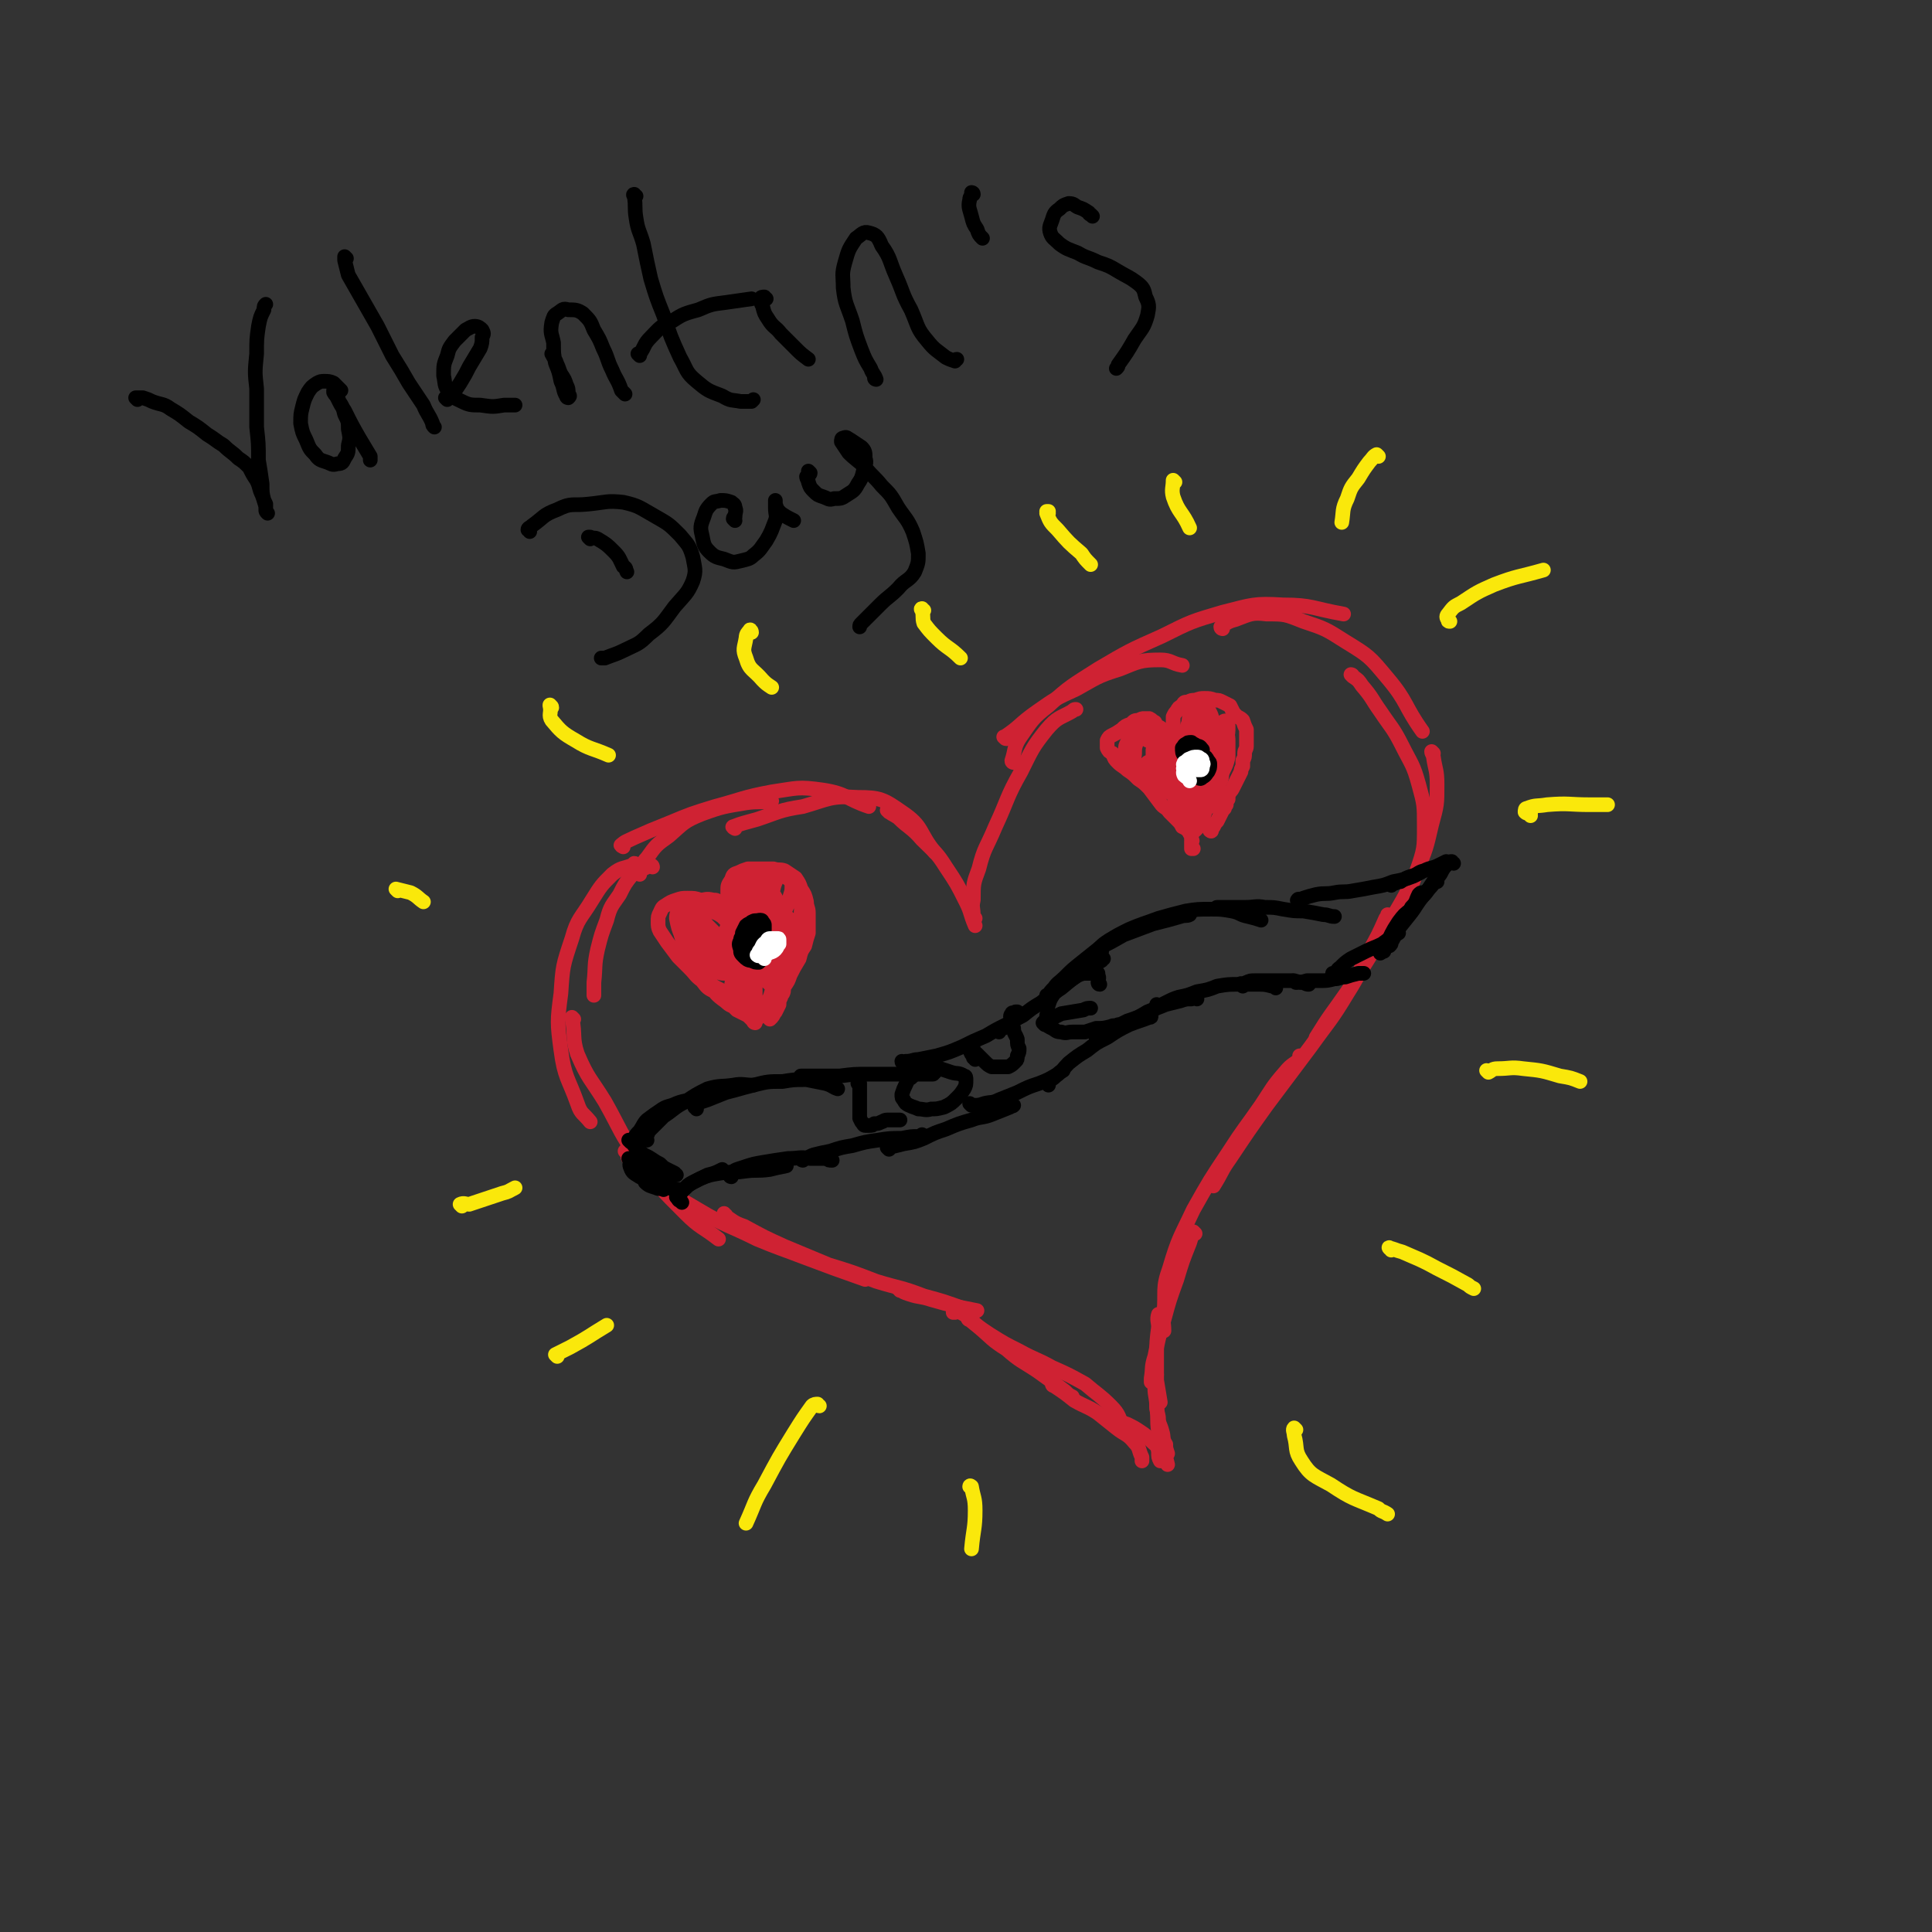 <svg viewBox='0 0 1054 1054' version='1.1' xmlns='http://www.w3.org/2000/svg' xmlns:xlink='http://www.w3.org/1999/xlink'><rect x="0" y="0" width="1054" height="1054" fill="#333333" stroke="none"/><g fill='none' stroke='rgb(207,34,51)' stroke-width='8' stroke-linecap='round' stroke-linejoin='round'><path d='M356,473c0,0 0,-1 -1,-1 -1,0 -1,0 -2,1 -4,2 -4,1 -8,4 -4,5 -4,5 -7,11 -4,6 -5,6 -7,14 -3,8 -3,8 -5,16 -2,9 -1,9 -2,18 0,3 0,3 0,7 '/><path d='M347,472c0,0 0,-1 -1,-1 0,0 0,0 -1,1 -5,2 -6,1 -11,5 -6,6 -6,6 -11,14 -6,10 -8,10 -11,21 -5,15 -5,15 -6,30 -2,15 -2,16 0,31 2,15 4,15 9,29 2,6 3,5 7,10 '/><path d='M313,556c0,0 -1,-1 -1,-1 0,0 0,0 0,0 2,10 0,11 3,20 6,14 7,13 15,26 9,16 8,17 19,32 11,15 11,15 25,29 8,8 9,7 18,14 '/><path d='M342,629c0,0 -1,-1 -1,-1 0,0 1,0 1,1 1,1 0,2 1,3 7,7 7,7 14,12 12,9 12,9 24,16 15,9 16,8 32,16 12,5 13,5 26,10 16,6 16,6 33,12 '/><path d='M396,663c0,0 -1,0 -1,-1 0,0 0,1 0,1 5,3 5,4 11,6 11,6 11,6 22,11 12,5 12,5 24,10 13,4 13,4 26,9 13,4 13,3 26,8 11,3 11,3 22,7 2,1 2,1 4,3 '/><path d='M491,704c0,-1 -1,-1 -1,-1 0,0 0,0 0,0 3,2 3,2 6,3 6,2 6,1 12,3 7,2 7,2 15,4 5,1 5,1 10,2 '/><path d='M349,477c0,0 0,0 -1,-1 0,0 1,1 1,0 2,-4 1,-5 4,-8 5,-7 5,-7 12,-12 8,-7 8,-8 18,-12 11,-4 12,-4 24,-6 7,-1 7,0 14,-1 '/><path d='M340,462c0,0 -2,-1 -1,-1 2,-2 3,-2 7,-4 9,-4 9,-4 19,-8 12,-5 12,-5 25,-9 15,-4 15,-5 31,-8 14,-2 14,-3 28,-1 13,2 13,5 25,9 '/><path d='M401,452c0,0 -2,-1 -1,-1 5,-2 6,-2 13,-4 12,-4 12,-5 25,-7 14,-4 15,-6 30,-5 12,0 14,1 24,8 12,8 9,11 18,22 '/><path d='M485,443c0,0 -1,-1 -1,-1 2,2 3,2 6,4 6,6 7,5 13,12 7,7 8,7 13,15 6,9 6,9 11,19 3,6 2,6 5,13 '/><path d='M532,501c0,0 -1,0 -1,-1 0,0 0,0 0,0 0,-5 -1,-5 0,-9 0,-9 0,-9 3,-17 3,-12 4,-11 9,-23 7,-15 6,-16 14,-30 6,-12 6,-13 14,-23 6,-7 7,-6 14,-10 1,-1 1,-1 2,-1 '/><path d='M549,403c-1,0 -1,-1 -1,-1 -1,0 0,0 0,0 9,-6 8,-7 18,-14 10,-7 10,-7 21,-12 11,-6 11,-7 24,-11 10,-4 11,-5 22,-5 6,0 6,2 12,3 '/><path d='M553,416c0,0 -1,0 -1,-1 2,-6 1,-7 4,-12 7,-10 7,-11 16,-18 12,-11 13,-11 27,-20 17,-10 17,-10 35,-18 16,-8 16,-8 33,-13 16,-4 17,-5 33,-4 16,0 16,2 33,5 '/><path d='M667,343c0,0 -1,0 -1,-1 3,-2 4,-3 8,-4 8,-3 9,-4 17,-3 10,0 10,0 20,4 12,4 12,4 23,11 13,8 13,8 23,20 11,13 9,15 19,29 '/><path d='M738,369c0,0 -1,-1 -1,-1 0,0 1,0 1,1 3,2 3,2 5,5 6,7 5,7 10,14 6,9 7,9 12,19 5,10 6,10 9,21 3,11 3,11 3,23 0,12 0,12 -4,24 -4,12 -5,12 -11,24 '/><path d='M782,411c0,0 -1,-1 -1,-1 0,1 1,2 1,3 1,7 2,7 2,15 0,11 0,11 -3,22 -3,13 -3,13 -8,25 -7,16 -8,16 -17,32 -10,17 -10,17 -21,34 -9,13 -9,12 -17,25 '/><path d='M758,500c0,0 -1,-1 -1,-1 0,0 0,1 -1,2 -4,9 -4,9 -9,18 -6,12 -5,12 -12,23 -9,15 -10,15 -20,29 -12,16 -12,16 -24,32 -10,14 -10,14 -20,29 -5,7 -4,7 -9,15 '/><path d='M710,577c0,0 0,-1 -1,-1 0,0 1,1 1,1 -4,4 -5,3 -9,8 -7,8 -7,9 -13,18 -9,13 -9,12 -18,26 -10,15 -10,15 -19,31 -7,15 -8,15 -13,32 -4,11 -2,12 -3,24 -1,5 0,5 0,10 '/><path d='M652,673c0,0 -1,-1 -1,-1 -1,2 -1,3 -2,6 -4,10 -4,10 -7,20 -4,11 -4,11 -7,22 -3,10 -3,10 -5,20 -2,6 -1,6 -2,12 0,1 0,1 0,2 '/><path d='M633,718c0,0 -1,-1 -1,-1 -1,3 0,4 0,7 -1,8 -1,8 -1,15 0,7 0,7 0,14 1,6 1,6 2,12 '/><path d='M521,716c0,0 0,-1 -1,-1 0,0 0,0 0,1 2,0 3,-1 4,0 6,3 5,4 10,8 7,6 7,7 15,12 8,7 8,6 17,12 7,5 7,5 15,11 2,2 2,2 4,3 '/><path d='M529,720c0,0 -1,-1 -1,-1 0,0 0,1 1,1 5,4 5,4 11,8 8,5 8,5 16,9 9,5 9,4 18,9 9,4 9,4 18,9 7,6 8,6 14,12 5,5 4,6 7,12 '/><path d='M575,756c0,0 -1,-1 -1,-1 0,0 0,1 1,1 6,4 6,4 11,8 7,4 7,3 13,7 5,4 5,4 10,8 5,4 6,3 10,8 3,3 2,4 4,8 0,1 0,1 0,2 '/><path d='M610,775c0,0 -1,-1 -1,-1 0,0 0,0 1,1 2,1 2,1 5,2 4,2 4,2 7,4 3,2 3,2 6,5 3,3 4,3 6,6 2,3 2,3 3,7 0,0 0,0 0,0 '/><path d='M631,750c-1,0 -1,0 -1,-1 -1,0 0,1 0,1 0,3 0,3 0,7 0,5 1,5 1,11 1,6 0,6 1,13 0,6 -1,6 0,11 0,3 0,3 1,5 '/><path d='M632,766c0,0 -1,-1 -1,-1 0,3 0,4 1,8 0,4 1,4 2,8 1,3 0,4 2,7 0,2 0,2 1,5 '/></g>
<g fill='none' stroke='rgb(0,0,0)' stroke-width='8' stroke-linecap='round' stroke-linejoin='round'><path d='M347,626c0,0 -1,-1 -1,-1 0,0 0,0 0,0 0,0 0,0 0,-1 -1,0 -1,0 -1,-1 0,-1 0,-1 1,-2 1,-2 1,-2 3,-4 2,-3 2,-4 4,-6 4,-3 4,-3 7,-5 4,-3 5,-2 9,-4 5,-2 6,-1 11,-3 1,0 1,0 2,0 '/><path d='M353,622c-1,0 -1,-1 -1,-1 -1,0 0,1 0,0 1,-1 1,-2 2,-4 4,-4 4,-4 8,-8 6,-4 6,-5 12,-8 6,-4 6,-4 12,-7 7,-2 7,-1 14,-2 5,-1 6,0 11,0 '/><path d='M380,605c0,0 0,-1 -1,-1 0,-1 0,-1 1,-2 3,-1 3,-1 6,-2 5,-2 5,-2 10,-4 8,-2 7,-2 15,-4 8,-2 8,-2 16,-2 6,-1 6,-1 13,-1 5,1 5,1 10,2 4,1 4,2 7,3 '/><path d='M438,588c0,0 -2,-1 -1,-1 3,0 4,0 9,0 6,0 6,0 12,0 8,-1 8,-1 15,-1 7,0 7,0 15,0 6,0 6,0 13,0 4,0 4,0 8,0 '/><path d='M493,580c0,0 -1,0 -1,-1 0,0 1,1 2,0 4,0 4,-1 7,-1 5,-1 5,-1 10,-2 7,-2 7,-2 14,-5 6,-3 6,-3 13,-6 5,-3 5,-3 11,-6 5,-3 5,-3 10,-6 '/><path d='M545,563c0,0 -1,-1 -1,-1 0,0 0,1 0,0 3,-1 4,-1 7,-3 3,-3 3,-3 7,-5 5,-4 5,-4 10,-7 5,-4 5,-4 11,-8 6,-5 6,-5 12,-9 5,-3 5,-3 10,-6 0,-1 0,-1 1,-1 '/><path d='M572,544c0,0 -1,0 -1,-1 0,0 1,0 1,0 1,-2 1,-2 3,-4 2,-3 3,-3 6,-6 4,-4 4,-4 9,-8 5,-4 5,-4 10,-8 6,-3 6,-3 13,-7 8,-3 8,-3 16,-6 8,-2 8,-2 15,-4 3,-1 3,0 5,-1 '/><path d='M601,519c0,0 -1,-1 -1,-1 0,0 0,0 0,-1 2,-2 2,-2 5,-4 5,-3 5,-3 11,-6 7,-3 8,-3 16,-6 7,-2 7,-2 15,-4 6,-1 7,-1 14,-1 5,0 5,0 11,1 5,1 4,2 9,3 4,1 4,1 7,2 '/><path d='M665,496c-1,0 -2,-1 -1,-1 1,0 2,0 5,0 5,0 5,0 10,0 6,0 6,-1 11,0 5,0 5,0 10,1 6,1 6,1 11,1 6,1 6,1 11,2 3,0 3,1 6,1 '/><path d='M709,492c0,0 -2,-1 -1,-1 0,-1 1,0 3,-1 3,-1 3,-1 7,-2 5,-1 5,0 10,-1 5,-1 5,0 10,-1 6,-1 6,-1 11,-2 6,-1 6,-1 11,-3 5,-1 6,-1 11,-3 2,-1 2,-1 4,-2 '/><path d='M759,483c0,0 -1,-1 -1,-1 0,0 1,0 2,0 2,0 2,-1 4,-1 3,-2 3,-2 6,-3 4,-1 3,-2 7,-3 4,-2 4,-1 8,-3 2,-1 2,-1 4,-2 '/><path d='M371,654c0,0 -1,0 -1,-1 0,0 0,1 0,1 0,-1 -1,-1 -1,-1 1,-1 1,-1 2,-2 0,0 0,0 1,-1 1,-1 0,-1 2,-2 2,-2 2,-2 4,-3 4,-2 4,-2 8,-4 4,-1 4,-1 8,-3 '/><path d='M372,656c0,0 -1,-1 -1,-1 0,0 -1,0 -1,-1 1,-1 0,-1 1,-3 2,-2 2,-2 4,-4 3,-2 3,-2 7,-4 5,-2 5,-2 11,-3 6,-1 6,0 13,-1 7,-1 7,0 14,-1 4,-1 4,-1 9,-2 '/><path d='M399,642c0,0 -1,0 -1,-1 0,0 0,-1 1,-1 2,-2 3,-2 6,-3 6,-2 6,-2 12,-3 6,-1 6,-1 13,-2 6,0 6,-1 12,0 5,0 5,0 9,0 1,1 1,1 3,1 '/><path d='M438,633c0,0 -1,0 -1,-1 0,0 1,1 1,0 3,0 3,-1 6,-2 4,-1 4,-1 9,-2 6,-2 6,-2 12,-3 7,-2 7,-2 14,-3 6,-1 7,-1 13,-1 5,-1 5,-1 9,-1 1,0 1,0 2,-1 '/><path d='M485,627c0,0 -1,-1 -1,-1 0,0 1,0 1,0 4,-1 4,-1 8,-2 6,-1 6,-1 11,-3 6,-3 6,-3 12,-5 7,-3 7,-3 14,-5 5,-2 6,-1 11,-3 5,-2 5,-2 10,-4 1,-1 1,0 2,-1 '/><path d='M530,603c0,0 -1,-1 -1,-1 0,0 1,1 2,1 3,0 3,0 6,-1 4,-1 4,0 8,-2 5,-2 5,-2 10,-4 6,-3 6,-3 12,-5 5,-2 5,-2 10,-5 1,-1 1,-1 3,-2 '/><path d='M572,592c0,-1 -1,-1 -1,-1 2,-2 3,-2 5,-4 4,-3 4,-4 7,-7 5,-4 5,-4 10,-7 5,-4 5,-4 11,-7 6,-4 6,-4 12,-7 5,-2 6,-2 11,-4 1,0 1,0 1,-1 '/><path d='M599,568c0,0 -1,0 -1,-1 0,-1 1,-1 2,-1 3,-2 3,-2 7,-4 4,-3 4,-3 8,-5 6,-2 6,-2 11,-5 5,-2 5,-2 10,-4 4,-1 4,-1 8,-2 3,-1 3,-1 6,-1 1,-1 1,-1 3,0 0,0 0,0 0,0 '/><path d='M632,549c0,0 0,0 -1,-1 0,0 1,1 1,1 2,-1 2,-1 4,-2 4,-2 4,-2 7,-3 5,-1 5,-1 10,-3 6,-1 6,-1 11,-3 6,-1 6,-1 12,-1 5,0 5,0 10,0 4,0 4,0 8,1 1,0 1,0 2,1 '/><path d='M678,538c0,-1 -1,-1 -1,-1 0,-1 0,0 0,0 2,0 2,-1 3,-1 2,-1 2,-1 5,-1 2,0 2,0 5,0 4,0 4,0 8,0 3,0 3,0 7,0 3,1 3,1 6,1 2,1 2,1 3,1 '/><path d='M707,536c0,0 -1,-1 -1,-1 0,0 0,0 0,0 3,1 4,1 7,0 4,0 4,0 7,0 4,0 4,0 8,-1 3,0 3,-1 6,-1 3,-1 3,-1 7,-2 1,0 1,0 3,0 '/><path d='M728,532c0,0 -1,-1 -1,-1 0,0 0,1 1,1 2,-2 1,-3 3,-4 3,-3 3,-3 6,-5 4,-2 4,-2 8,-4 4,-2 5,-2 9,-4 4,-3 4,-3 9,-6 '/><path d='M784,481c0,0 -1,-1 -1,-1 0,0 0,0 1,0 0,0 0,0 0,-1 0,0 0,0 0,0 -1,1 -1,1 -2,2 -2,3 -2,3 -4,6 -4,4 -4,4 -8,9 -4,3 -4,3 -7,7 -4,6 -4,7 -7,13 -1,2 -1,2 -3,4 '/><path d='M793,471c-1,0 -1,-1 -1,-1 -1,0 0,0 0,0 -1,1 -2,1 -3,2 -3,3 -2,4 -5,7 -3,5 -4,5 -7,9 -5,6 -4,6 -8,11 -4,5 -4,5 -8,10 -3,4 -3,4 -6,8 0,0 0,1 0,2 '/><path d='M777,488c-1,0 -1,-1 -1,-1 -1,0 -1,0 -2,1 -2,4 -1,4 -4,7 -2,5 -3,4 -6,9 -3,5 -2,5 -5,10 0,1 0,1 -1,2 '/><path d='M344,623c0,0 -1,-1 -1,-1 0,0 1,0 2,1 2,3 2,3 4,5 3,3 3,2 6,4 3,2 3,2 5,3 2,2 2,2 4,3 2,1 2,1 4,2 0,1 0,1 1,1 '/><path d='M348,626c0,0 -1,-1 -1,-1 0,0 0,1 0,1 1,3 0,3 1,5 2,3 3,3 5,5 3,2 3,2 5,5 3,2 3,2 5,5 2,2 3,1 5,3 1,1 1,2 2,2 0,0 0,0 1,-1 '/><path d='M344,633c0,0 0,-1 -1,-1 0,0 1,0 1,0 0,3 -1,3 0,5 1,3 2,3 5,5 4,2 4,2 8,4 3,2 4,1 8,2 3,1 3,1 6,1 0,0 0,0 0,0 '/><path d='M354,638c0,-1 0,-2 -1,-1 0,0 0,1 0,2 -1,3 -2,4 -1,6 2,2 3,2 6,3 2,1 2,0 4,1 '/><path d='M469,592c0,-1 -1,-1 -1,-1 0,0 1,0 1,0 0,0 0,0 0,1 0,1 0,1 0,2 0,2 0,2 0,3 0,2 0,2 0,3 0,1 0,1 0,2 0,2 0,2 0,3 0,1 0,1 0,2 0,1 0,1 0,2 0,1 0,1 0,1 1,2 1,2 1,2 1,1 1,2 2,2 1,0 1,0 2,0 2,0 2,0 3,-1 2,0 2,0 4,-1 1,0 1,-1 3,-1 2,0 2,0 4,0 1,0 1,0 3,0 '/><path d='M510,585c-1,0 -1,-1 -1,-1 -1,-1 -1,-1 -2,-1 -1,0 -1,0 -1,0 -2,0 -3,0 -4,1 -3,2 -3,2 -5,4 -2,1 -2,2 -3,4 -1,2 -1,2 -2,5 0,2 0,2 1,3 1,2 1,2 3,3 2,1 3,1 5,2 3,0 4,1 7,0 3,0 3,0 7,-1 4,-2 4,-2 7,-5 2,-2 2,-2 4,-5 1,-2 1,-2 1,-5 0,-1 0,-2 -1,-2 -3,-2 -4,-1 -7,-2 -3,-1 -3,-1 -6,-2 -1,0 -1,0 -2,-1 -1,0 -1,0 -1,0 '/><path d='M532,578c0,0 0,-1 -1,-1 0,0 1,1 1,0 -1,-1 -1,-1 -2,-2 -1,-2 -1,-2 -1,-4 -1,0 0,0 -1,-1 0,0 0,0 0,0 1,0 2,0 2,1 2,2 1,3 3,4 2,2 2,2 4,4 2,2 2,2 4,3 3,0 3,0 5,0 2,0 2,0 4,0 2,-1 2,-1 4,-3 1,-1 1,-1 1,-3 1,-2 1,-2 1,-4 -1,-2 -1,-2 -1,-5 -1,-3 -2,-3 -2,-6 -1,-2 -1,-2 -1,-5 -1,-1 -1,-2 0,-3 0,-1 1,0 2,-1 0,0 0,0 1,0 '/><path d='M600,537c-1,0 -1,-1 -1,-1 0,0 0,0 0,0 0,-2 1,-2 0,-4 0,0 0,-1 0,-1 -1,0 -2,0 -3,0 -3,0 -3,0 -5,0 -3,1 -3,1 -6,3 -3,1 -3,1 -6,4 -2,2 -2,2 -4,4 -2,3 -2,3 -3,6 -1,3 0,3 -1,6 0,2 0,3 0,5 1,1 1,1 3,2 2,1 2,2 5,2 3,1 3,0 6,0 4,0 4,0 7,0 3,-1 3,-1 6,-2 4,0 4,0 8,-1 2,-1 2,0 4,-1 0,0 0,0 0,0 '/><path d='M570,559c0,0 -1,-1 -1,-1 0,0 0,0 0,0 1,-1 1,-1 2,-1 4,-2 4,-2 8,-4 6,-1 6,-1 12,-2 2,-1 2,-1 4,-1 '/></g>
<g fill='none' stroke='rgb(250,232,11)' stroke-width='8' stroke-linecap='round' stroke-linejoin='round'><path d='M752,249c0,0 -1,-1 -1,-1 -2,1 -2,2 -4,4 -3,4 -3,4 -6,9 -4,5 -4,5 -6,11 -3,6 -2,7 -3,13 '/><path d='M791,339c-1,0 -1,0 -1,-1 -1,-1 -1,-2 0,-3 3,-4 3,-4 7,-6 9,-6 9,-6 18,-10 13,-5 13,-4 27,-8 '/><path d='M835,445c0,0 -1,-1 -1,-1 0,0 1,1 1,0 -1,0 -2,0 -3,-1 0,-1 0,-2 1,-2 5,-2 5,-1 11,-2 12,-1 12,0 23,0 5,0 5,0 10,0 '/><path d='M812,585c0,0 0,-1 -1,-1 0,0 1,1 1,1 2,-1 2,-2 5,-2 7,0 7,-1 14,0 10,1 10,1 20,4 6,1 6,1 11,3 '/><path d='M759,682c0,-1 -2,-2 -1,-1 2,0 3,1 7,2 9,4 10,4 19,9 8,4 8,4 17,9 1,1 1,1 3,2 '/><path d='M707,780c0,0 -1,-1 -1,-1 -1,1 0,2 0,4 2,7 0,8 4,14 5,8 7,8 16,13 12,8 12,7 26,13 2,2 2,1 5,3 '/><path d='M530,812c0,-1 -1,-1 -1,-1 0,-1 1,0 1,0 1,6 2,6 2,13 0,10 -1,10 -2,21 '/><path d='M447,767c-1,0 -1,-1 -1,-1 -1,0 -2,0 -3,1 -5,7 -5,7 -10,15 -8,13 -8,13 -16,28 -6,10 -5,10 -10,21 '/><path d='M304,740c0,0 -1,-1 -1,-1 0,0 0,0 0,0 4,-2 4,-2 8,-4 11,-6 10,-6 20,-12 '/><path d='M252,658c0,0 -1,-1 -1,-1 2,-1 3,0 5,0 9,-3 9,-3 18,-6 4,-1 3,-1 7,-3 '/><path d='M217,486c0,0 -1,-1 -1,-1 0,0 0,0 0,0 4,1 4,1 8,2 4,2 4,3 7,5 '/><path d='M301,386c0,-1 -1,-1 -1,-1 0,-1 0,0 0,0 1,4 -1,5 1,8 5,6 6,7 13,11 8,5 9,4 18,8 '/><path d='M410,345c0,-1 -1,-2 -1,-1 -1,1 -2,2 -2,4 -1,6 -2,6 0,11 2,7 4,6 9,12 2,2 2,2 5,4 '/><path d='M504,333c-1,0 -1,0 -1,-1 -1,0 0,1 0,1 1,3 0,4 1,7 3,4 3,4 7,8 6,6 7,5 13,11 '/><path d='M572,280c0,0 0,-1 -1,-1 0,0 1,0 1,0 -1,1 -1,1 -1,1 2,5 2,5 6,9 6,7 6,7 13,13 2,3 2,3 5,6 '/><path d='M641,263c0,0 -1,-1 -1,-1 0,4 -1,5 0,9 3,9 5,8 9,17 '/></g>
<g fill='none' stroke='rgb(0,0,0)' stroke-width='8' stroke-linecap='round' stroke-linejoin='round'><path d='M75,218c0,0 -1,-1 -1,-1 0,0 0,0 0,0 2,0 2,0 4,0 3,1 3,1 5,2 5,2 6,1 10,4 5,3 5,3 10,7 5,3 5,3 10,7 5,3 4,3 9,6 4,4 4,3 8,7 3,2 3,2 6,5 2,4 2,4 4,7 2,4 1,4 3,8 1,3 1,3 2,5 0,2 0,2 0,3 0,1 0,1 1,2 0,0 0,0 0,0 -1,-1 -1,-1 -1,-2 0,-2 0,-2 -1,-5 -1,-4 -1,-4 -1,-9 -1,-7 -1,-7 -2,-13 0,-9 0,-9 -1,-18 0,-10 0,-10 0,-21 -1,-9 -1,-9 0,-19 0,-8 0,-8 1,-15 1,-5 1,-5 3,-9 0,-2 0,-2 1,-3 '/><path d='M186,213c0,0 -1,-1 -1,-1 0,0 1,1 0,0 0,0 0,0 -1,-1 -1,-1 -1,-1 -2,-2 -2,-1 -3,-1 -5,-1 -2,0 -2,0 -4,1 -3,2 -3,2 -5,5 -2,4 -2,4 -3,8 -1,4 -1,4 -1,9 1,5 1,5 3,9 2,5 2,5 5,8 2,3 3,3 6,4 3,1 3,2 6,1 3,0 3,-1 4,-3 2,-3 2,-3 2,-7 1,-4 1,-4 0,-9 0,-4 0,-4 -2,-8 -1,-4 -1,-4 -3,-7 -1,-3 -1,-3 -3,-5 0,0 0,-1 0,-1 0,2 1,2 2,4 2,4 2,4 4,7 4,8 4,8 8,15 3,5 3,5 6,10 0,1 0,1 0,2 '/><path d='M189,141c0,0 -1,-1 -1,-1 0,0 0,0 0,0 0,1 0,1 0,2 1,4 1,4 2,8 4,7 4,7 8,14 4,7 4,7 8,14 4,8 4,8 8,16 5,8 5,8 9,15 4,6 4,6 8,12 2,5 3,5 5,10 0,1 0,1 1,2 '/><path d='M244,218c0,0 -1,-1 -1,-1 0,0 0,0 1,0 1,-1 1,-1 3,-2 2,-3 2,-3 4,-6 3,-5 3,-5 5,-9 3,-5 3,-5 6,-10 1,-3 1,-3 1,-6 1,-2 1,-2 0,-4 -1,-1 -2,-2 -4,-2 -2,0 -3,1 -5,2 -3,3 -3,3 -6,6 -3,4 -3,4 -4,8 -2,5 -2,5 -2,11 1,4 0,5 3,9 2,3 3,3 7,5 4,2 5,2 10,2 7,1 7,1 13,0 3,0 3,0 6,0 '/><path d='M302,194c0,0 -1,-1 -1,-1 1,2 2,3 3,6 1,2 1,3 2,5 2,3 2,3 3,6 1,2 1,2 1,5 1,1 1,1 0,2 0,0 -1,0 -1,-1 -2,-3 -1,-4 -3,-8 -1,-5 -1,-5 -3,-10 -1,-5 -1,-5 -1,-11 -1,-5 -2,-5 -1,-11 1,-3 1,-4 3,-5 3,-2 3,-3 6,-2 4,0 5,0 8,2 4,4 4,4 6,9 3,5 3,5 5,10 3,6 2,6 5,12 2,5 3,5 5,11 1,1 1,1 2,2 '/><path d='M347,107c-1,0 -1,-1 -1,-1 -1,0 0,1 0,1 1,6 0,6 1,12 1,7 2,7 4,14 2,10 2,10 4,19 3,10 3,10 7,20 4,12 4,12 9,23 4,7 3,8 9,13 6,5 6,5 14,8 5,3 5,2 10,3 3,0 3,0 6,0 0,0 0,0 1,-1 '/><path d='M349,194c0,0 0,0 -1,-1 0,0 1,0 1,0 3,-4 2,-5 6,-9 5,-5 5,-6 12,-9 6,-4 7,-4 14,-6 7,-3 7,-3 15,-4 7,-1 7,-1 14,-2 '/><path d='M418,163c-1,0 -1,-1 -1,-1 -1,0 -2,0 -2,1 0,2 0,2 1,4 1,4 1,4 3,7 3,5 4,4 7,8 4,4 4,4 8,8 3,3 3,3 7,6 '/><path d='M478,207c0,0 -1,0 -1,-1 0,0 1,1 1,1 -1,-3 -2,-3 -3,-6 -3,-5 -3,-5 -5,-10 -3,-8 -3,-8 -5,-16 -3,-9 -4,-9 -5,-18 0,-7 -1,-7 1,-14 2,-7 2,-7 6,-13 3,-2 4,-4 7,-3 4,1 5,2 7,7 5,7 4,8 8,17 4,9 3,9 8,18 4,9 3,10 9,17 4,5 5,5 10,9 2,1 2,1 5,2 0,0 0,-1 1,-1 '/><path d='M531,106c0,0 -1,-1 -1,-1 0,0 1,0 1,1 -1,1 -2,1 -2,3 -1,4 0,5 1,9 1,4 1,4 3,7 1,3 1,3 3,5 '/><path d='M596,118c0,0 0,0 -1,-1 -1,0 -1,-1 -1,-1 -3,-2 -3,-2 -6,-3 -2,-1 -2,-2 -5,-2 -3,1 -3,1 -5,3 -3,2 -3,3 -4,6 -1,3 -2,4 -1,7 1,3 2,3 5,6 4,3 5,3 10,5 5,3 5,2 11,5 6,2 6,2 11,5 5,3 6,3 10,6 4,3 4,4 5,8 2,4 2,5 1,10 -2,7 -3,7 -7,13 -4,7 -4,7 -9,14 0,1 0,1 -1,2 '/><path d='M322,294c0,0 -1,-1 -1,-1 0,0 0,0 1,0 2,1 2,0 4,1 5,3 5,3 9,7 3,3 3,4 5,8 2,1 1,1 2,3 '/><path d='M289,290c0,-1 -1,-1 -1,-1 0,-1 1,-1 2,-2 7,-5 6,-6 14,-9 8,-4 8,-2 17,-3 10,-1 10,-2 19,-1 9,2 9,3 18,8 7,4 7,4 13,10 4,5 5,5 7,12 1,6 2,7 0,13 -3,7 -4,7 -10,14 -6,8 -6,9 -14,15 -6,6 -6,5 -14,9 -4,2 -5,2 -10,4 -1,0 -1,0 -2,0 '/><path d='M401,284c0,0 -1,-1 -1,-1 0,-1 1,-1 1,-1 0,-3 1,-3 0,-5 0,-2 -1,-2 -2,-3 -3,-1 -3,-1 -6,-1 -3,1 -3,0 -5,2 -3,3 -3,4 -4,7 -2,5 -2,6 -1,10 1,5 1,6 4,9 3,3 4,3 8,4 5,2 5,2 9,1 4,-1 5,-1 7,-3 4,-3 4,-4 7,-8 3,-5 3,-6 5,-11 1,-3 0,-3 0,-7 0,-2 0,-2 0,-3 0,0 0,-1 0,-1 0,1 0,1 0,2 1,3 1,3 3,5 3,2 3,2 7,4 '/><path d='M442,258c0,0 0,0 -1,-1 0,0 1,1 1,1 0,1 -1,1 -2,2 0,1 1,2 1,3 1,3 1,3 3,5 2,2 2,2 5,3 3,1 3,2 6,1 4,0 4,0 7,-2 3,-2 4,-2 6,-6 2,-3 2,-3 3,-7 1,-4 2,-4 1,-7 0,-3 0,-4 -2,-6 -3,-2 -3,-2 -6,-4 -2,-1 -2,-2 -4,-1 -1,0 -1,1 -1,2 2,3 2,3 4,6 4,4 5,4 9,8 4,5 5,5 9,10 5,5 5,5 9,12 4,6 5,6 8,13 2,6 2,6 3,12 0,5 0,5 -2,10 -3,5 -5,4 -9,9 -5,5 -5,4 -10,9 -5,5 -5,5 -10,10 -1,1 -1,1 -1,2 '/></g>
<g fill='none' stroke='rgb(207,34,51)' stroke-width='8' stroke-linecap='round' stroke-linejoin='round'><path d='M651,463c0,0 -1,-1 -1,-1 0,0 0,1 0,1 1,0 0,-1 0,-1 0,-1 0,-1 0,-1 0,-1 0,-1 0,-2 0,0 1,0 0,-1 0,0 0,0 0,-1 0,-1 0,-1 0,-1 -1,-1 -1,-2 -2,-3 -1,-1 -1,-1 -3,-2 -1,-2 -1,-2 -3,-4 -2,-2 -2,-2 -4,-4 -2,-3 -3,-2 -5,-5 -3,-4 -3,-4 -6,-8 -3,-3 -3,-3 -6,-5 -3,-3 -3,-3 -6,-5 -2,-2 -3,-2 -5,-4 -2,-2 -2,-2 -3,-5 -2,-1 -2,-1 -3,-3 0,-1 0,-1 0,-2 0,-1 0,-1 0,-2 1,-2 1,-2 3,-3 2,-1 2,-1 5,-3 2,-2 2,-2 5,-3 2,-2 2,-2 4,-2 2,-1 2,-1 3,-1 2,0 2,0 3,0 2,1 1,1 3,2 1,2 1,2 3,3 1,2 1,2 2,3 1,2 1,2 2,3 1,1 1,1 2,2 1,2 1,2 2,3 1,1 1,1 1,2 1,0 1,0 1,1 0,1 0,1 0,2 0,0 0,0 0,0 1,0 0,-1 0,-1 0,0 0,1 0,0 0,0 0,0 0,-1 -1,-2 -1,-2 -2,-4 0,-3 0,-3 -1,-6 0,-3 0,-3 0,-5 0,-3 0,-3 0,-5 1,-2 1,-2 2,-3 1,-2 1,-2 3,-3 1,-2 1,-2 3,-2 2,-1 2,-1 4,-1 3,-1 3,-1 5,-1 3,0 3,0 6,1 2,0 2,0 4,1 2,1 2,1 4,2 1,2 1,2 2,4 1,1 1,1 2,2 2,1 2,1 3,2 1,3 1,3 2,5 0,2 0,2 0,4 0,2 0,2 0,5 0,2 -1,2 -1,4 0,2 0,2 -1,4 0,1 0,1 0,3 -1,2 -1,2 -1,3 -1,2 -1,2 -2,4 -1,2 -1,2 -2,4 -1,2 -1,2 -2,3 -1,2 -1,2 -1,4 -1,1 -1,1 -1,3 -1,1 -1,1 -1,2 -1,1 -1,1 -2,3 -1,2 -1,2 -2,4 -1,1 -1,1 -2,3 0,0 0,0 -1,1 0,0 0,0 0,1 0,0 0,0 0,0 0,0 0,0 0,0 0,0 0,0 0,0 0,0 0,0 0,0 0,1 -1,0 -1,0 0,0 0,0 1,0 0,0 0,0 0,0 '/><path d='M622,402c0,0 -1,-1 -1,-1 0,0 0,0 0,0 0,0 0,1 0,1 1,0 1,0 1,0 1,1 1,0 2,1 0,0 1,0 1,0 0,-1 0,-1 1,-2 0,-1 0,-1 0,-2 1,-1 1,-1 1,-1 0,0 -1,-1 -1,-1 -1,0 -1,0 -2,0 -1,1 -1,1 -2,3 -1,2 -1,2 -2,5 -1,3 -1,3 -1,6 0,2 -1,3 0,4 0,2 1,2 2,3 1,0 1,0 3,0 1,-1 1,-1 2,-2 2,-1 2,-1 3,-3 0,-2 0,-2 0,-4 0,-1 1,-1 0,-2 0,-2 0,-2 -2,-3 -1,0 -1,0 -2,-1 -2,0 -2,0 -4,0 -1,1 -2,1 -3,2 -1,2 -1,3 -2,5 0,4 -1,4 0,7 1,3 2,3 4,4 1,2 1,2 4,3 1,0 2,1 4,0 2,-1 2,-2 3,-4 1,-2 1,-3 2,-5 0,-3 0,-3 0,-6 -1,-1 -1,-2 -2,-3 -1,-1 -2,-2 -4,-3 -2,-1 -2,-1 -4,-1 -2,0 -3,-1 -5,0 -2,1 -2,1 -3,3 -1,2 -1,2 -1,4 0,3 0,3 1,5 2,2 2,2 5,4 2,1 2,1 5,2 3,0 3,1 5,0 2,0 3,0 4,-1 2,-2 2,-3 3,-6 0,-2 1,-2 0,-5 0,-2 -1,-2 -2,-4 -2,-2 -2,-2 -4,-4 -2,-1 -3,-1 -5,-2 -3,0 -3,-1 -5,0 -2,2 -2,2 -3,5 -1,4 -1,4 -1,8 1,4 0,5 2,9 2,4 2,4 6,6 3,3 3,3 7,4 3,1 3,2 6,2 3,0 4,1 7,0 1,-1 2,-1 3,-3 1,-2 1,-3 1,-6 1,-2 1,-3 0,-5 -1,-3 -2,-3 -4,-6 -2,-2 -2,-2 -4,-3 -2,-2 -3,-2 -5,-2 -1,0 -2,1 -2,2 -1,4 -1,4 0,8 0,5 1,5 2,9 2,5 3,5 5,10 2,5 1,5 4,9 1,3 1,3 3,5 1,1 1,1 3,1 1,-1 1,-1 2,-3 1,-4 1,-4 2,-8 0,-5 0,-5 -1,-10 -1,-6 -1,-6 -3,-11 -2,-5 -2,-5 -4,-9 -1,-2 -2,-2 -3,-4 -1,0 -2,-1 -2,0 -1,3 0,3 0,7 0,5 0,5 1,11 1,6 1,6 2,12 1,5 0,5 2,11 1,2 1,3 2,5 1,1 2,2 3,1 2,-2 3,-3 4,-6 2,-6 2,-6 3,-12 0,-5 0,-5 0,-11 0,-6 0,-6 -1,-12 -1,-6 -1,-6 -2,-13 -1,-4 -1,-4 -3,-8 0,-1 -1,-2 -2,-2 -1,1 -1,2 -2,4 -2,5 -2,5 -3,10 -1,4 -1,4 -1,9 0,6 0,6 0,12 1,5 1,6 3,11 1,3 2,4 5,6 2,1 3,2 5,0 3,-1 3,-2 5,-6 2,-4 1,-5 2,-9 1,-5 0,-5 0,-10 0,-6 1,-6 0,-11 -1,-5 -1,-5 -3,-10 -2,-4 -2,-4 -5,-8 -2,-2 -3,-3 -4,-3 -2,1 -3,2 -3,4 -2,5 -1,5 -2,11 0,5 0,6 1,11 1,5 1,5 3,10 2,3 3,3 5,6 2,1 2,2 4,2 2,1 3,1 4,-1 2,-2 1,-3 2,-6 2,-4 2,-4 3,-8 0,-4 0,-4 0,-8 0,-3 0,-3 -1,-6 -1,-2 -1,-3 -3,-4 -1,0 -2,0 -3,1 -2,2 -2,2 -4,5 -2,4 -2,4 -3,8 -1,4 -1,4 -2,9 0,3 0,4 0,7 0,1 1,2 2,2 2,1 3,1 4,0 3,-3 3,-3 4,-7 2,-4 2,-5 3,-9 1,-4 2,-4 2,-8 1,-3 1,-3 1,-7 -1,-1 0,-1 -1,-2 0,-1 -1,-1 -2,0 -2,1 -1,2 -2,4 -2,4 -2,4 -3,8 -2,5 -2,5 -2,11 -1,6 -1,6 -1,12 -1,4 -1,4 0,8 0,1 1,3 2,2 1,0 2,-2 3,-4 1,-5 1,-5 1,-9 1,-5 1,-5 1,-10 0,-6 0,-6 -1,-11 -1,-5 -1,-5 -3,-10 -1,-4 -1,-5 -3,-8 -1,0 -2,-1 -3,0 -2,1 -2,2 -3,4 -1,4 -1,4 -2,8 -2,4 -2,4 -3,7 -1,2 -1,2 -1,4 0,0 0,0 0,0 1,-1 1,-1 2,-3 1,-3 1,-3 2,-5 0,-2 0,-2 1,-3 0,0 0,0 0,0 -1,0 -1,0 -1,0 '/><path d='M413,556c0,0 -1,-1 -1,-1 -1,1 0,2 0,3 0,0 0,0 0,0 0,0 -1,0 -1,-1 0,0 0,0 0,0 -1,-1 -1,-1 -2,-2 -1,-1 -1,-1 -3,-2 -2,-1 -2,-1 -4,-2 -3,-3 -3,-3 -6,-5 -3,-2 -3,-2 -6,-5 -4,-2 -4,-2 -7,-6 -4,-3 -3,-3 -7,-7 -3,-3 -3,-3 -6,-6 -3,-4 -3,-4 -6,-8 -2,-3 -2,-3 -4,-6 -1,-2 -1,-3 -1,-5 0,-3 0,-3 1,-5 1,-2 1,-3 3,-4 3,-2 3,-2 6,-3 3,-1 3,-1 6,-1 4,0 4,0 7,1 3,0 3,-1 7,0 2,0 2,0 4,2 2,1 2,1 3,3 2,2 2,2 3,4 2,2 1,3 3,5 0,1 1,1 1,2 1,1 1,1 1,1 0,0 0,0 0,0 0,0 -1,0 -1,-1 -1,-2 -1,-2 -2,-4 -1,-2 -1,-2 -2,-4 -1,-3 -1,-3 -1,-6 -1,-3 -1,-3 -1,-7 0,-3 0,-3 2,-6 1,-3 1,-3 4,-4 2,-1 2,-1 5,-2 4,0 4,0 7,0 4,0 4,0 7,0 3,1 3,0 6,1 3,2 3,2 6,4 2,3 2,3 3,6 2,3 2,3 3,7 0,3 1,3 1,6 0,2 0,2 0,5 0,3 0,3 0,6 -1,3 -1,3 -2,7 -2,3 -2,3 -3,7 -3,5 -3,5 -5,9 -1,3 -1,3 -3,6 -1,2 0,2 -1,4 -1,1 -1,1 -1,2 -1,2 -1,2 -1,4 -1,2 -1,2 -2,4 -1,1 -1,2 -2,3 -1,1 -1,1 -1,1 0,0 0,0 0,0 -1,-1 -1,-1 -1,-2 0,-1 0,-1 0,-2 1,-1 1,-1 1,-2 1,-3 1,-3 2,-6 2,-5 2,-5 3,-9 2,-5 2,-5 4,-11 3,-6 3,-6 5,-12 2,-7 2,-7 3,-13 0,-5 1,-5 -1,-9 0,-4 -1,-4 -3,-7 -2,-3 -2,-3 -5,-5 -3,-2 -3,-2 -6,-2 -3,0 -4,0 -7,2 -3,3 -3,4 -4,8 -3,5 -3,5 -3,11 -1,5 -1,5 -1,11 1,4 1,4 3,7 2,2 2,2 5,3 2,1 3,1 5,1 2,-1 2,-2 3,-4 1,-2 1,-2 1,-5 1,-4 1,-4 1,-7 0,-4 0,-4 -1,-8 0,-3 0,-4 -2,-7 -1,-3 -2,-2 -4,-4 -2,-1 -3,-2 -3,-1 -2,2 -2,3 -2,6 -1,6 -1,7 -1,13 0,7 1,7 1,14 1,7 1,7 3,14 1,3 1,4 3,6 1,1 2,2 3,1 2,-2 2,-3 3,-6 1,-3 1,-4 0,-8 0,-4 0,-4 -2,-7 -2,-5 -2,-5 -6,-8 -3,-4 -3,-4 -8,-8 -3,-3 -3,-3 -6,-5 -2,-1 -3,-2 -4,-1 -1,1 -1,2 -1,4 0,5 -1,5 0,9 1,5 2,5 4,10 2,4 2,5 5,9 2,3 2,3 5,4 2,1 3,2 5,1 3,-1 3,-1 4,-4 2,-3 2,-4 2,-8 1,-4 1,-4 1,-9 0,-5 0,-5 -1,-11 -1,-5 -1,-5 -4,-11 -2,-4 -2,-4 -5,-8 -2,-2 -2,-2 -4,-3 -2,-1 -3,0 -4,1 -1,2 -1,3 -2,6 -1,4 -1,4 -1,8 1,4 1,5 2,9 2,4 2,4 5,7 2,3 3,3 6,4 2,1 2,2 4,1 2,-1 2,-2 3,-4 1,-2 1,-2 1,-5 0,-3 1,-4 0,-6 -1,-4 -1,-4 -4,-7 -2,-3 -2,-3 -6,-5 -3,-3 -2,-3 -6,-5 -2,0 -3,-1 -4,0 -2,1 -2,2 -2,5 -1,3 -1,4 0,7 2,3 2,3 5,6 3,2 3,2 6,3 4,2 4,2 7,2 3,0 3,0 5,-2 2,-2 2,-2 3,-5 2,-4 2,-4 3,-8 1,-3 1,-3 1,-6 0,-3 0,-3 -2,-5 -1,-1 -1,-2 -3,-2 -1,0 -2,1 -3,3 -2,4 -2,5 -3,10 -2,6 -2,6 -3,12 -1,6 0,6 -1,12 0,5 -1,6 0,11 1,3 1,4 3,5 2,2 3,2 5,1 2,-1 2,-2 3,-4 2,-4 2,-4 3,-9 1,-3 1,-4 1,-7 0,-3 1,-4 0,-6 -1,-3 -2,-3 -4,-5 -2,-2 -2,-2 -4,-2 -3,0 -4,0 -6,2 -3,5 -2,5 -4,11 -1,5 -1,5 -1,11 -1,8 -1,8 -1,15 0,6 0,6 0,11 0,2 1,3 2,4 1,0 2,0 3,-2 2,-3 3,-4 4,-8 2,-6 1,-7 1,-13 1,-5 1,-5 0,-9 -2,-5 -3,-5 -7,-9 -3,-3 -3,-3 -7,-6 -4,-1 -4,-2 -7,-2 -3,0 -4,1 -4,3 -2,5 -2,6 -1,12 0,7 1,7 3,13 1,7 1,8 3,14 1,4 1,4 4,7 1,1 2,2 3,1 1,0 1,-1 1,-2 0,-3 0,-4 -1,-6 -2,-5 -3,-5 -5,-9 -3,-5 -3,-5 -7,-10 -4,-5 -4,-5 -9,-10 -4,-5 -4,-5 -9,-9 -3,-3 -4,-4 -7,-5 -1,0 -1,1 -1,2 0,6 0,6 2,11 2,7 2,7 6,12 3,6 4,6 8,11 3,4 3,5 7,8 3,2 3,3 6,4 2,0 3,0 4,-1 1,-2 1,-3 1,-6 0,-4 0,-4 -1,-9 -1,-5 -1,-5 -3,-10 -3,-4 -3,-4 -6,-8 -3,-4 -3,-4 -7,-7 -2,-2 -3,-3 -6,-4 -1,0 -2,0 -3,2 -1,2 -1,3 -1,6 -1,3 -1,3 0,6 1,3 2,3 4,6 3,3 3,3 7,5 3,1 3,2 6,2 3,0 3,1 6,-1 2,-1 2,-2 3,-4 1,-3 1,-3 0,-6 0,-4 0,-4 -1,-8 -1,-3 -1,-3 -3,-6 -3,-3 -3,-3 -6,-6 -3,-2 -3,-2 -7,-3 -3,-1 -4,-2 -6,-1 -2,1 -2,2 -2,4 0,6 -1,6 1,11 1,6 2,6 5,11 3,4 2,4 6,7 2,2 3,1 6,2 2,0 3,1 3,0 1,-1 1,-2 1,-3 0,-3 0,-4 -1,-6 -1,-4 -2,-3 -4,-6 -3,-4 -3,-4 -6,-7 -4,-4 -4,-4 -8,-8 -3,-2 -3,-3 -6,-4 -2,-1 -3,-2 -5,-1 -1,1 -2,2 -2,5 1,5 1,5 3,10 3,7 3,7 7,13 3,6 3,6 7,11 3,3 3,3 7,5 2,1 2,2 4,1 1,0 2,-1 2,-2 0,-3 1,-4 0,-7 -2,-4 -2,-5 -4,-8 -3,-5 -3,-5 -7,-8 -4,-5 -4,-4 -8,-8 -2,-3 -2,-3 -4,-6 0,0 -1,0 -1,1 1,3 1,4 3,7 3,5 3,5 7,9 5,5 5,4 10,8 2,2 3,2 5,4 '/></g>
<g fill='none' stroke='rgb(0,0,0)' stroke-width='8' stroke-linecap='round' stroke-linejoin='round'><path d='M654,415c0,0 0,-1 -1,-1 0,0 1,1 1,1 0,0 0,0 0,0 0,-1 0,-1 0,-1 0,-1 0,-1 -1,-1 0,-1 -1,-1 -2,-1 -1,1 -1,1 -2,2 -1,0 -1,1 -1,2 -1,2 -1,2 -1,4 1,2 1,2 3,3 1,1 1,1 3,1 2,1 2,1 3,0 2,-1 2,-2 3,-3 1,-2 1,-2 1,-4 0,-1 0,-1 -1,-2 -1,-2 -1,-2 -2,-2 -2,-1 -2,-1 -3,-2 -2,0 -2,0 -4,-1 -1,0 -1,-1 -2,0 0,0 0,0 0,0 -1,2 -1,2 -1,4 1,1 1,1 2,3 1,1 1,1 2,1 1,1 2,1 3,0 1,0 1,-1 2,-2 1,-2 1,-2 0,-4 0,-1 0,-1 0,-3 -1,-1 -1,-2 -3,-2 -1,-1 -2,-1 -3,-2 -2,0 -2,0 -3,1 -1,0 -1,1 -2,2 0,2 0,3 1,4 1,2 2,2 4,3 '/><path d='M415,506c0,0 -1,-1 -1,-1 0,0 0,1 0,1 0,1 0,1 0,2 0,0 0,0 0,1 0,0 0,0 0,0 1,1 1,1 1,0 1,0 1,0 1,0 1,-1 1,-1 1,-2 0,-1 0,-1 0,-2 0,-1 0,-1 -1,-2 -1,0 -1,0 -2,0 -2,-1 -2,-1 -4,0 -1,1 -2,1 -3,2 -1,2 -1,2 -2,4 0,2 0,2 0,4 1,1 1,1 2,2 2,0 2,0 3,0 2,-1 2,-1 3,-1 1,-1 1,-2 2,-3 1,-2 1,-2 1,-5 0,-1 0,-1 0,-2 0,-1 0,-2 -1,-2 -1,0 -2,0 -3,1 -2,1 -2,1 -3,3 -2,2 -2,2 -3,4 -1,1 -2,1 -2,3 -1,2 -1,2 0,5 0,2 0,2 2,4 1,1 2,2 4,2 2,1 2,1 4,1 1,-1 1,-1 2,-2 1,-1 1,-1 1,-3 0,-2 0,-2 -1,-3 -1,-2 -2,-2 -3,-3 -2,-1 -2,-1 -4,-1 -1,1 0,2 -1,3 '/></g>
<g fill='none' stroke='rgb(255,255,255)' stroke-width='8' stroke-linecap='round' stroke-linejoin='round'><path d='M650,417c0,0 -1,-1 -1,-1 0,0 0,1 1,1 0,1 0,1 1,2 1,0 1,1 2,1 1,0 1,0 2,0 1,0 1,-1 1,-2 0,-1 1,-1 0,-2 0,-1 0,-2 -1,-2 -1,-1 -1,-1 -2,-1 -2,0 -2,0 -4,1 -1,0 -1,1 -3,2 0,0 0,0 0,1 -1,0 0,0 0,1 0,1 -1,1 0,2 0,1 -1,1 0,3 1,1 2,1 3,3 '/><path d='M417,523c0,0 -1,-1 -1,-1 0,0 0,0 0,0 0,0 0,0 0,0 1,-1 1,-1 2,-1 2,-2 3,-1 5,-3 1,-1 1,-2 2,-3 0,-1 0,-1 0,-2 0,-1 0,-1 -1,-1 -1,0 -2,0 -3,0 -2,0 -2,0 -3,2 -2,1 -2,2 -3,4 -1,1 -1,1 -1,2 0,1 0,1 0,1 0,0 0,0 0,0 0,1 -1,0 -1,0 0,0 1,0 1,0 1,0 1,0 2,0 '/></g>
</svg>